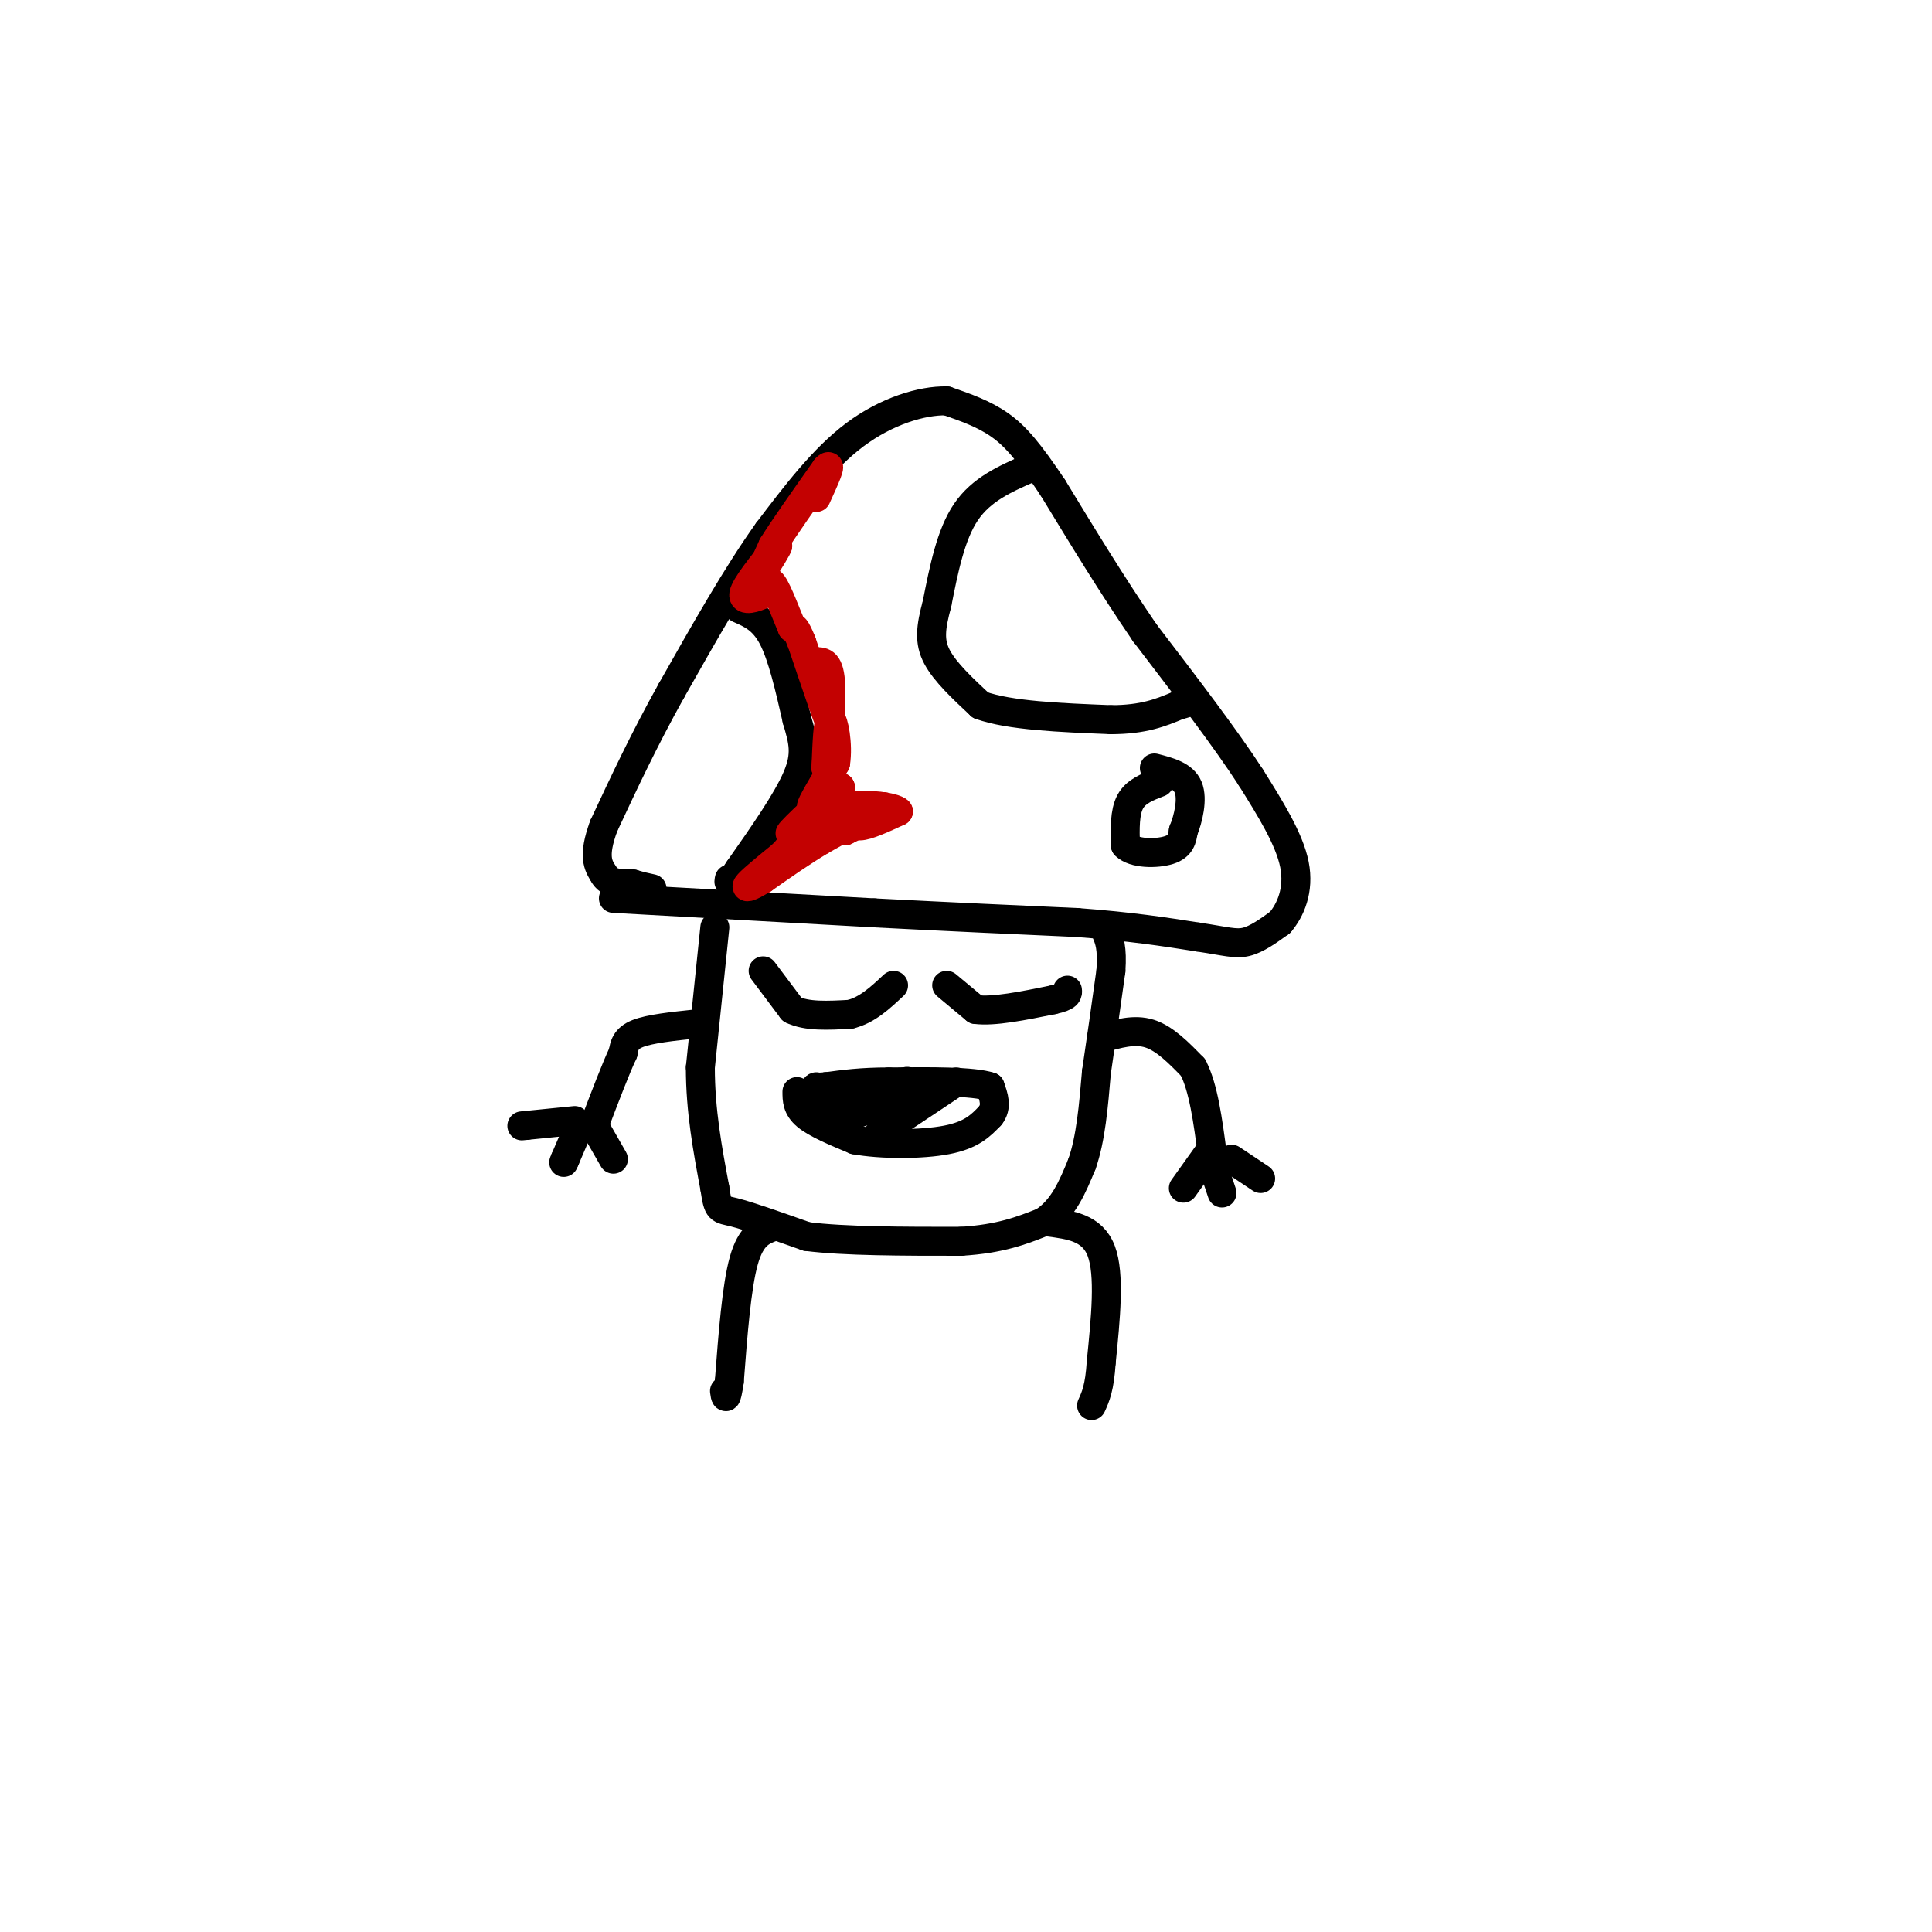 <svg viewBox='0 0 400 400' version='1.1' xmlns='http://www.w3.org/2000/svg' xmlns:xlink='http://www.w3.org/1999/xlink'><g fill='none' stroke='rgb(0,0,0)' stroke-width='6' stroke-linecap='round' stroke-linejoin='round'><path d='M148,192c0.000,0.000 -3.000,29.000 -3,29'/><path d='M145,221c0.000,9.000 1.500,17.000 3,25'/><path d='M148,246c0.689,4.778 0.911,4.222 4,5c3.089,0.778 9.044,2.889 15,5'/><path d='M167,256c7.833,1.000 19.917,1.000 32,1'/><path d='M199,257c8.167,-0.500 12.583,-2.250 17,-4'/><path d='M216,253c4.167,-2.667 6.083,-7.333 8,-12'/><path d='M224,241c1.833,-5.167 2.417,-12.083 3,-19'/><path d='M227,222c1.000,-6.667 2.000,-13.833 3,-21'/><path d='M230,201c0.333,-4.833 -0.333,-6.417 -1,-8'/><path d='M158,201c0.000,0.000 6.000,8.000 6,8'/><path d='M164,209c3.000,1.500 7.500,1.250 12,1'/><path d='M176,210c3.500,-0.833 6.250,-3.417 9,-6'/><path d='M196,204c0.000,0.000 6.000,5.000 6,5'/><path d='M202,209c3.667,0.500 9.833,-0.750 16,-2'/><path d='M218,207c3.167,-0.667 3.083,-1.333 3,-2'/><path d='M165,226c0.000,1.667 0.000,3.333 2,5c2.000,1.667 6.000,3.333 10,5'/><path d='M177,236c5.378,1.000 13.822,1.000 19,0c5.178,-1.000 7.089,-3.000 9,-5'/><path d='M205,231c1.500,-1.833 0.750,-3.917 0,-6'/><path d='M205,225c-3.500,-1.167 -12.250,-1.083 -21,-1'/><path d='M184,224c-5.667,0.000 -9.333,0.500 -13,1'/><path d='M171,225c-2.500,0.167 -2.250,0.083 -2,0'/><path d='M228,215c3.417,-1.000 6.833,-2.000 10,-1c3.167,1.000 6.083,4.000 9,7'/><path d='M247,221c2.167,4.167 3.083,11.083 4,18'/><path d='M144,212c-4.750,0.500 -9.500,1.000 -12,2c-2.500,1.000 -2.750,2.500 -3,4'/><path d='M129,218c-1.500,3.167 -3.750,9.083 -6,15'/><path d='M160,254c-2.250,0.833 -4.500,1.667 -6,7c-1.500,5.333 -2.250,15.167 -3,25'/><path d='M151,286c-0.667,4.500 -0.833,3.250 -1,2'/><path d='M217,253c4.583,0.583 9.167,1.167 11,6c1.833,4.833 0.917,13.917 0,23'/><path d='M228,282c-0.333,5.333 -1.167,7.167 -2,9'/><path d='M127,186c0.000,0.000 54.000,3.000 54,3'/><path d='M181,189c16.000,0.833 29.000,1.417 42,2'/><path d='M223,191c11.167,0.833 18.083,1.917 25,3'/><path d='M248,194c5.800,0.867 7.800,1.533 10,1c2.200,-0.533 4.600,-2.267 7,-4'/><path d='M265,191c2.156,-2.489 4.044,-6.711 3,-12c-1.044,-5.289 -5.022,-11.644 -9,-18'/><path d='M259,161c-5.167,-8.000 -13.583,-19.000 -22,-30'/><path d='M237,131c-6.833,-10.000 -12.917,-20.000 -19,-30'/><path d='M218,101c-4.911,-7.333 -7.689,-10.667 -11,-13c-3.311,-2.333 -7.156,-3.667 -11,-5'/><path d='M196,83c-5.133,-0.111 -12.467,2.111 -19,7c-6.533,4.889 -12.267,12.444 -18,20'/><path d='M159,110c-6.333,8.833 -13.167,20.917 -20,33'/><path d='M139,143c-5.667,10.167 -9.833,19.083 -14,28'/><path d='M125,171c-2.333,6.333 -1.167,8.167 0,10'/><path d='M125,181c1.000,2.000 3.500,2.000 6,2'/><path d='M131,183c1.667,0.500 2.833,0.750 4,1'/><path d='M213,97c-4.917,2.167 -9.833,4.333 -13,9c-3.167,4.667 -4.583,11.833 -6,19'/><path d='M194,125c-1.333,4.956 -1.667,7.844 0,11c1.667,3.156 5.333,6.578 9,10'/><path d='M203,146c6.000,2.167 16.500,2.583 27,3'/><path d='M230,149c6.833,0.000 10.417,-1.500 14,-3'/><path d='M244,146c2.667,-0.667 2.333,-0.833 2,-1'/><path d='M240,162c-2.417,0.917 -4.833,1.833 -6,4c-1.167,2.167 -1.083,5.583 -1,9'/><path d='M233,175c1.711,1.800 6.489,1.800 9,1c2.511,-0.800 2.756,-2.400 3,-4'/><path d='M245,172c1.000,-2.444 2.000,-6.556 1,-9c-1.000,-2.444 -4.000,-3.222 -7,-4'/><path d='M153,126c2.500,1.083 5.000,2.167 7,6c2.000,3.833 3.500,10.417 5,17'/><path d='M165,149c1.311,4.467 2.089,7.133 0,12c-2.089,4.867 -7.044,11.933 -12,19'/><path d='M153,180c-2.333,3.500 -2.167,2.750 -2,2'/><path d='M198,224c0.000,0.000 -15.000,10.000 -15,10'/><path d='M183,234c-2.500,1.833 -1.250,1.417 0,1'/><path d='M171,225c0.000,0.000 9.000,5.000 9,5'/><path d='M180,230c2.000,0.333 2.500,-1.333 3,-3'/><path d='M183,227c-1.833,-0.167 -7.917,0.917 -14,2'/><path d='M169,229c0.000,0.000 7.000,-1.000 14,-2'/><path d='M183,227c3.422,-1.022 4.978,-2.578 5,-3c0.022,-0.422 -1.489,0.289 -3,1'/><path d='M185,225c-2.167,1.167 -6.083,3.583 -10,6'/><path d='M175,231c-1.000,0.833 1.500,-0.083 4,-1'/><path d='M255,240c0.000,0.000 6.000,4.000 6,4'/><path d='M250,239c0.000,0.000 -5.000,7.000 -5,7'/><path d='M251,241c0.000,0.000 2.000,6.000 2,6'/><path d='M123,233c0.000,0.000 4.000,7.000 4,7'/><path d='M119,232c0.000,0.000 -10.000,1.000 -10,1'/><path d='M109,233c-1.667,0.167 -0.833,0.083 0,0'/><path d='M120,233c0.000,0.000 -3.000,7.000 -3,7'/><path d='M117,240c-0.500,1.167 -0.250,0.583 0,0'/></g>
<g fill='none' stroke='rgb(195,1,1)' stroke-width='6' stroke-linecap='round' stroke-linejoin='round'><path d='M177,168c-0.250,1.500 -0.500,3.000 1,3c1.500,0.000 4.750,-1.500 8,-3'/><path d='M186,168c-0.750,-0.917 -6.625,-1.708 -10,-1c-3.375,0.708 -4.250,2.917 -4,4c0.250,1.083 1.625,1.042 3,1'/><path d='M175,172c2.822,-1.267 8.378,-4.933 8,-5c-0.378,-0.067 -6.689,3.467 -13,7'/><path d='M170,174c-4.167,2.500 -8.083,5.250 -12,8'/><path d='M158,182c-2.844,1.733 -3.956,2.067 -3,1c0.956,-1.067 3.978,-3.533 7,-6'/><path d='M162,177c3.167,-3.333 7.583,-8.667 12,-14'/><path d='M174,163c-0.622,0.000 -8.178,7.000 -10,9c-1.822,2.000 2.089,-1.000 6,-4'/><path d='M170,168c1.333,-1.500 1.667,-3.250 2,-5'/><path d='M172,163c-0.800,0.511 -3.800,4.289 -4,4c-0.200,-0.289 2.400,-4.644 5,-9'/><path d='M173,158c0.600,-3.844 -0.400,-8.956 -1,-9c-0.600,-0.044 -0.800,4.978 -1,10'/><path d='M171,159c0.200,-2.000 1.200,-12.000 1,-17c-0.200,-5.000 -1.600,-5.000 -3,-5'/><path d='M169,137c0.000,1.333 1.500,7.167 3,13'/><path d='M172,150c-0.500,-0.667 -3.250,-8.833 -6,-17'/><path d='M166,133c-1.333,-3.333 -1.667,-3.167 -2,-3'/><path d='M164,130c-1.111,-2.556 -2.889,-7.444 -4,-9c-1.111,-1.556 -1.556,0.222 -2,2'/><path d='M158,123c-1.511,0.756 -4.289,1.644 -4,0c0.289,-1.644 3.644,-5.822 7,-10'/><path d='M161,113c0.333,-0.222 -2.333,4.222 -3,5c-0.667,0.778 0.667,-2.111 2,-5'/><path d='M160,113c2.167,-3.500 6.583,-9.750 11,-16'/><path d='M171,97c1.500,-1.667 -0.250,2.167 -2,6'/></g>
</svg>